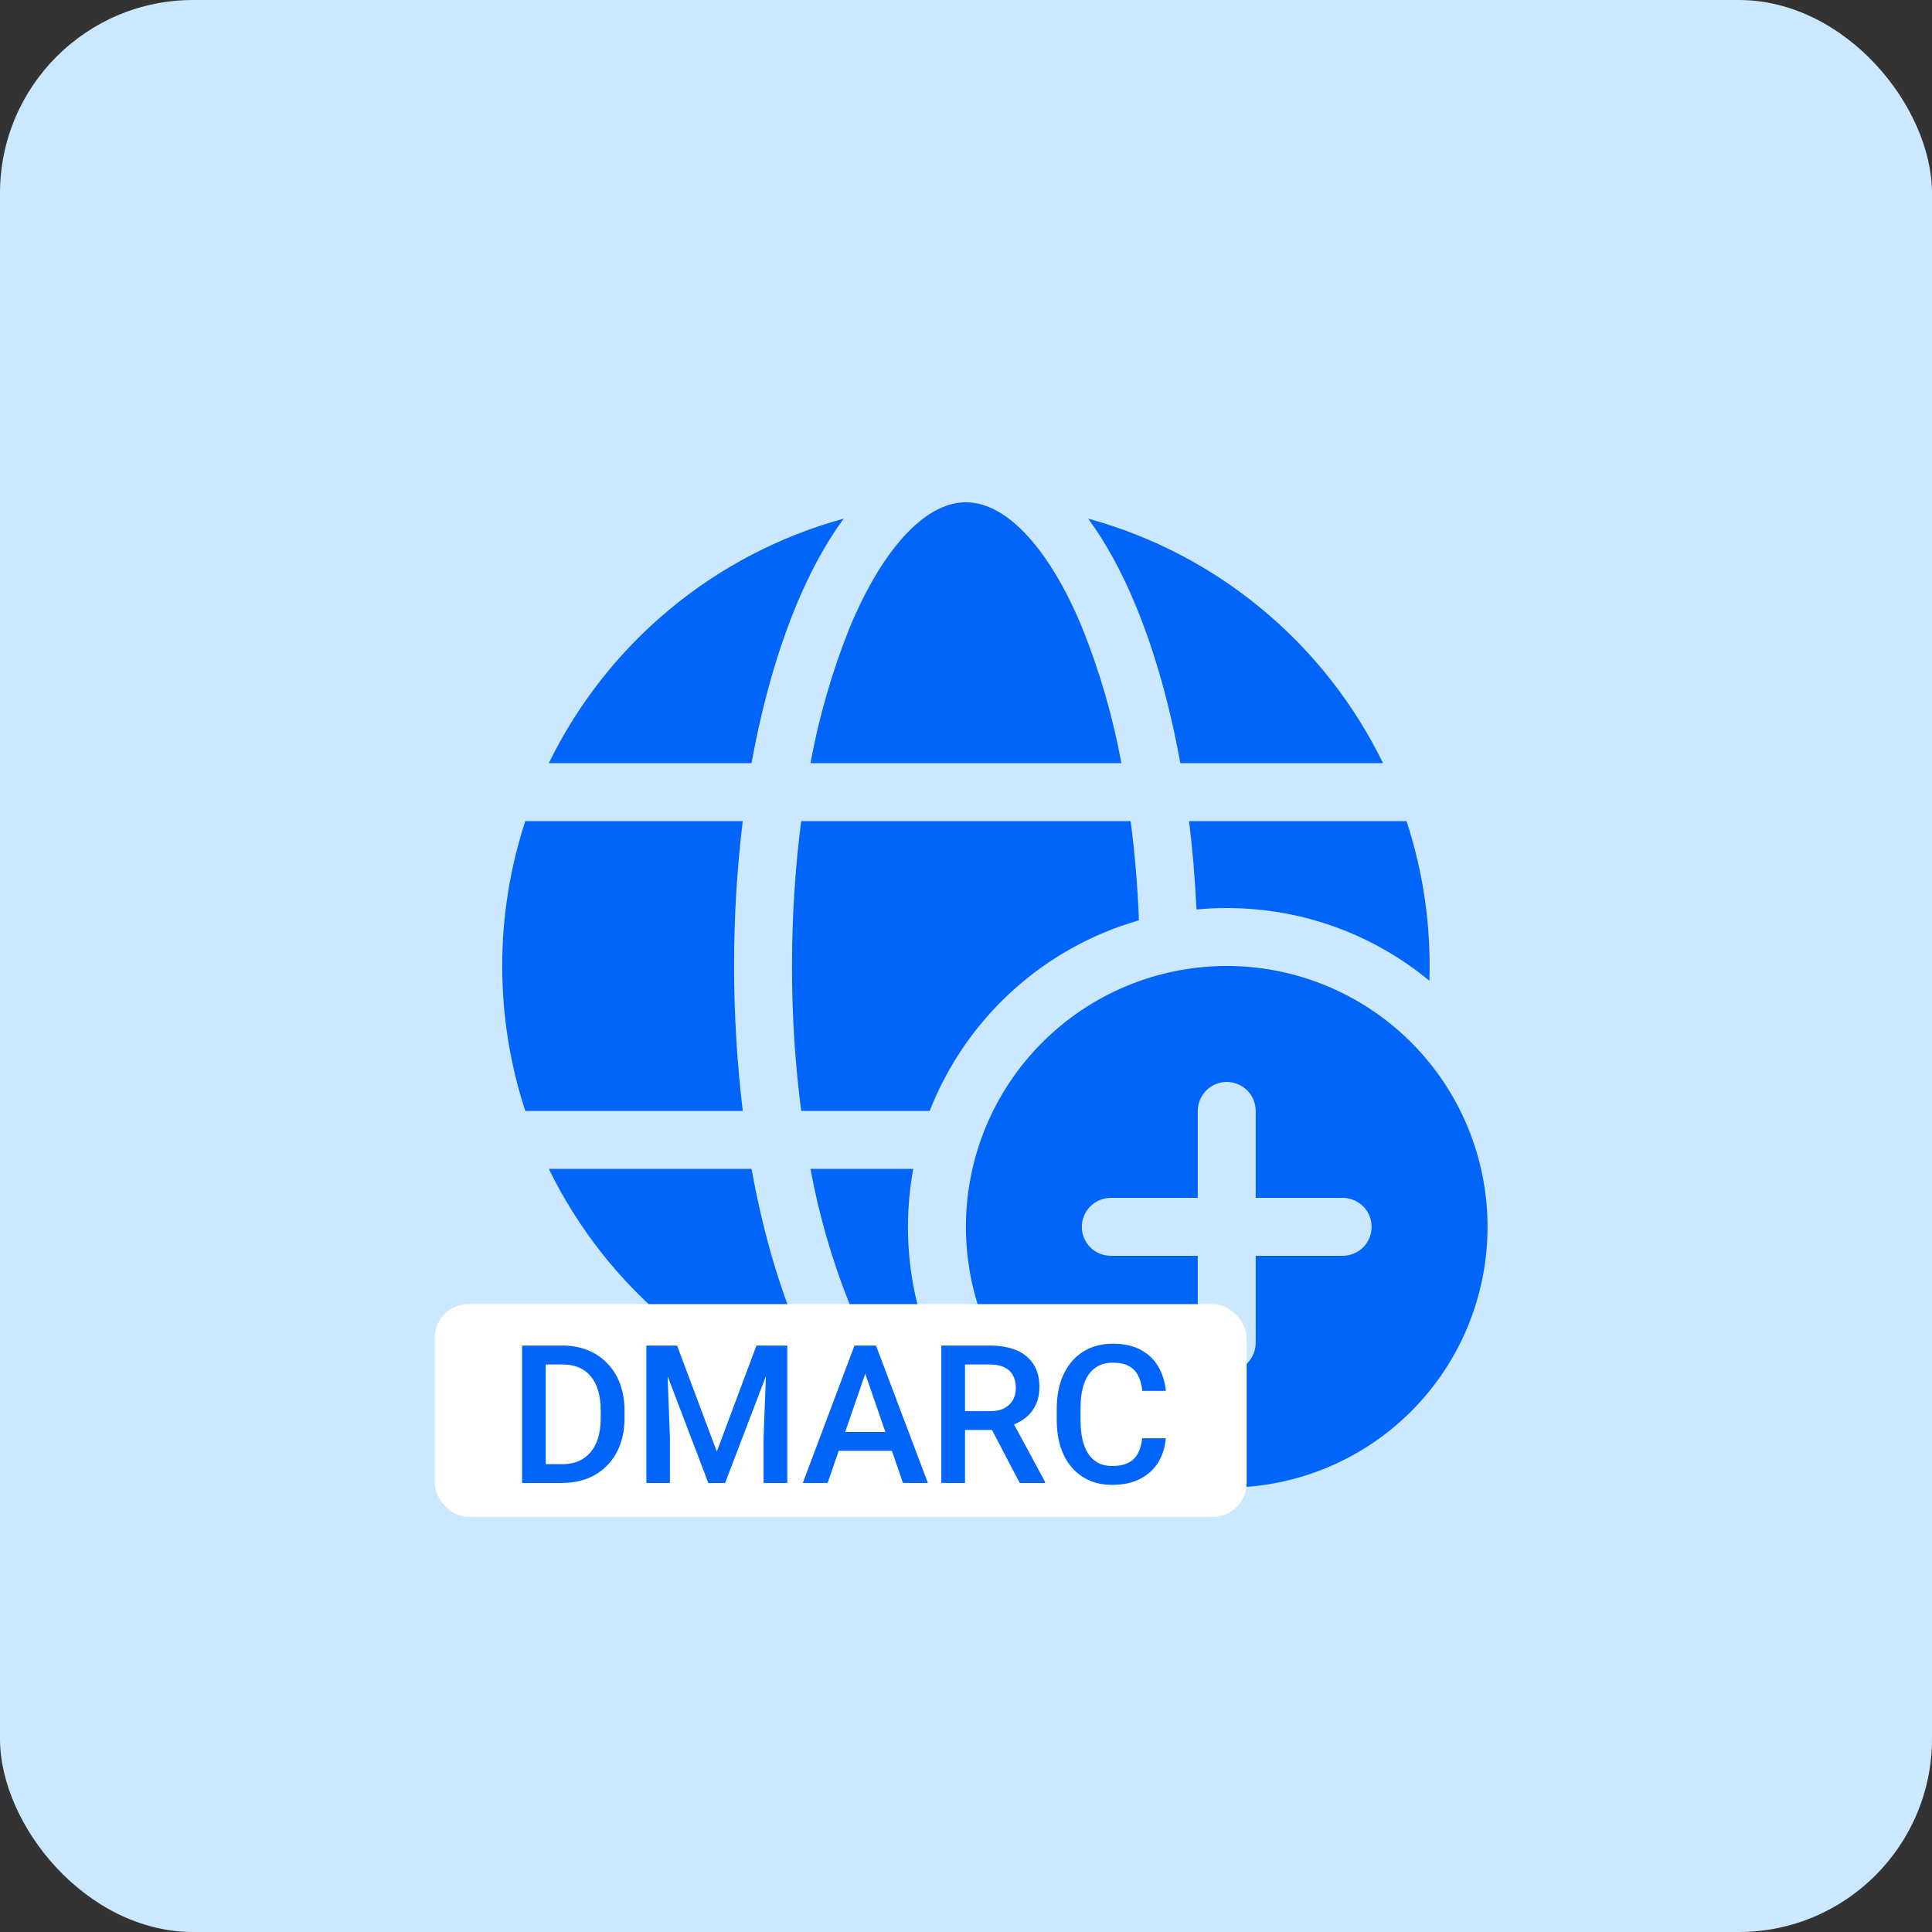 <?xml version="1.0" encoding="UTF-8"?> <svg xmlns="http://www.w3.org/2000/svg" width="40" height="40" viewBox="0 0 40 40" fill="none"><rect x="0" y="0" width="40" height="40" fill="#333333" stroke="none"/><rect width="40" height="40" rx="4" fill="#CBE8FE"></rect><path d="M17.583 13.016C17.224 13.916 16.955 14.848 16.78 15.8H23.217C23.042 14.848 22.772 13.915 22.413 13.016C22.052 12.137 21.635 11.464 21.203 11.021C20.774 10.579 20.367 10.4 19.998 10.4C19.63 10.4 19.223 10.579 18.794 11.021C18.362 11.465 17.945 12.137 17.583 13.016ZM17.468 10.738C17.091 11.249 16.76 11.867 16.474 12.559C16.09 13.495 15.778 14.592 15.56 15.8H11.363C11.963 14.571 12.817 13.484 13.87 12.611C14.922 11.738 16.149 11.099 17.468 10.738ZM22.53 10.738C22.906 11.249 23.238 11.867 23.523 12.559C23.907 13.495 24.219 14.592 24.437 15.8H28.634C28.034 14.571 27.18 13.484 26.127 12.611C25.075 11.738 23.849 11.099 22.53 10.738ZM29.121 17H24.618C24.691 17.592 24.742 18.202 24.772 18.829C24.978 18.81 25.187 18.8 25.398 18.8C26.992 18.8 28.454 19.364 29.594 20.305C29.63 19.184 29.47 18.066 29.121 17ZM23.409 17C23.494 17.656 23.553 18.343 23.58 19.054C22.604 19.334 21.705 19.836 20.953 20.521C20.202 21.205 19.619 22.054 19.248 23H16.588C16.459 22.006 16.396 21.003 16.398 20C16.398 18.95 16.466 17.942 16.588 17H23.409ZM16.78 24.2H18.908C18.836 24.59 18.799 24.99 18.798 25.4C18.798 26.98 19.353 28.43 20.279 29.566C20.187 29.588 20.093 29.6 19.998 29.6C19.63 29.6 19.223 29.422 18.794 28.98C18.362 28.536 17.945 27.864 17.583 26.984C17.224 26.085 16.955 25.153 16.78 24.2ZM17.468 29.263C16.149 28.901 14.922 28.263 13.87 27.39C12.817 26.517 11.963 25.43 11.363 24.2H15.56C15.778 25.409 16.089 26.507 16.474 27.44C16.758 28.134 17.091 28.752 17.468 29.263ZM10.876 23H15.378C15.259 22.005 15.199 21.003 15.198 20C15.198 18.961 15.261 17.954 15.378 17H10.876C10.559 17.969 10.397 18.981 10.398 20C10.398 21.048 10.566 22.056 10.876 23ZM30.798 25.4C30.798 26.833 30.23 28.206 29.217 29.219C28.204 30.232 26.831 30.8 25.398 30.8C23.966 30.8 22.593 30.232 21.58 29.219C20.567 28.206 19.998 26.833 19.998 25.4C19.998 23.968 20.567 22.595 21.58 21.582C22.593 20.569 23.966 20 25.398 20C26.831 20 28.204 20.569 29.217 21.582C30.23 22.595 30.798 23.968 30.798 25.4ZM25.998 23C25.998 22.841 25.935 22.689 25.823 22.576C25.71 22.464 25.558 22.4 25.398 22.4C25.239 22.4 25.087 22.464 24.974 22.576C24.862 22.689 24.798 22.841 24.798 23V24.8H22.998C22.839 24.8 22.687 24.864 22.574 24.976C22.462 25.089 22.398 25.241 22.398 25.4C22.398 25.559 22.462 25.712 22.574 25.825C22.687 25.937 22.839 26 22.998 26H24.798V27.8C24.798 27.959 24.862 28.112 24.974 28.225C25.087 28.337 25.239 28.4 25.398 28.4C25.558 28.4 25.71 28.337 25.823 28.225C25.935 28.112 25.998 27.959 25.998 27.8V26H27.798C27.958 26 28.11 25.937 28.223 25.825C28.335 25.712 28.398 25.559 28.398 25.4C28.398 25.241 28.335 25.089 28.223 24.976C28.11 24.864 27.958 24.8 27.798 24.8H25.998V23Z" fill="#0065F8"></path><rect x="9" y="27" width="16.811" height="4.405" rx="0.703" fill="white"></rect><path d="M11.635 30.703H11.027L11.031 30.314H11.635C11.81 30.314 11.958 30.276 12.076 30.199C12.196 30.122 12.286 30.012 12.346 29.869C12.407 29.726 12.437 29.555 12.437 29.357V29.203C12.437 29.049 12.42 28.913 12.385 28.795C12.351 28.676 12.3 28.577 12.232 28.496C12.166 28.415 12.084 28.354 11.986 28.312C11.89 28.271 11.779 28.25 11.652 28.25H11.015V27.859H11.652C11.841 27.859 12.014 27.891 12.17 27.955C12.326 28.018 12.461 28.108 12.574 28.227C12.689 28.345 12.777 28.487 12.838 28.652C12.899 28.818 12.93 29.003 12.93 29.207V29.357C12.93 29.562 12.899 29.747 12.838 29.912C12.777 30.078 12.689 30.219 12.574 30.338C12.46 30.455 12.323 30.546 12.164 30.609C12.006 30.672 11.83 30.703 11.635 30.703ZM11.299 27.859V30.703H10.809V27.859H11.299ZM13.581 27.859H14.018L14.841 30.053L15.661 27.859H16.099L15.013 30.703H14.665L13.581 27.859ZM13.382 27.859H13.798L13.87 29.758V30.703H13.382V27.859ZM15.882 27.859H16.3V30.703H15.809V29.758L15.882 27.859ZM17.984 28.238L17.135 30.703H16.621L17.691 27.859H18.02L17.984 28.238ZM18.695 30.703L17.844 28.238L17.807 27.859H18.137L19.211 30.703H18.695ZM18.654 29.648V30.037H17.107V29.648H18.654ZM19.489 27.859H20.495C20.711 27.859 20.895 27.892 21.048 27.957C21.2 28.022 21.317 28.119 21.398 28.246C21.48 28.372 21.52 28.529 21.52 28.715C21.52 28.857 21.494 28.982 21.442 29.09C21.39 29.198 21.317 29.289 21.222 29.363C21.127 29.436 21.013 29.493 20.882 29.533L20.733 29.605H19.829L19.825 29.217H20.503C20.62 29.217 20.718 29.196 20.796 29.154C20.874 29.113 20.933 29.056 20.972 28.984C21.012 28.912 21.032 28.829 21.032 28.738C21.032 28.639 21.013 28.553 20.974 28.48C20.936 28.406 20.877 28.35 20.798 28.311C20.718 28.27 20.618 28.25 20.495 28.25H19.98V30.703H19.489V27.859ZM21.112 30.703L20.444 29.426L20.958 29.424L21.636 30.678V30.703H21.112ZM23.648 29.777H24.137C24.121 29.963 24.069 30.13 23.98 30.275C23.892 30.42 23.768 30.534 23.608 30.617C23.447 30.701 23.253 30.742 23.023 30.742C22.848 30.742 22.689 30.711 22.549 30.648C22.408 30.585 22.288 30.495 22.188 30.379C22.087 30.262 22.011 30.12 21.957 29.955C21.905 29.79 21.879 29.605 21.879 29.4V29.164C21.879 28.96 21.906 28.775 21.959 28.609C22.014 28.444 22.092 28.303 22.193 28.186C22.295 28.067 22.417 27.977 22.559 27.914C22.702 27.852 22.863 27.82 23.041 27.82C23.268 27.82 23.459 27.862 23.615 27.945C23.772 28.029 23.893 28.144 23.979 28.291C24.066 28.438 24.119 28.607 24.139 28.797H23.651C23.637 28.674 23.609 28.57 23.564 28.482C23.522 28.395 23.458 28.329 23.373 28.283C23.288 28.236 23.178 28.213 23.041 28.213C22.929 28.213 22.831 28.234 22.748 28.275C22.665 28.317 22.595 28.378 22.539 28.459C22.483 28.54 22.441 28.639 22.412 28.758C22.385 28.875 22.371 29.009 22.371 29.16V29.4C22.371 29.544 22.384 29.674 22.408 29.791C22.434 29.907 22.473 30.006 22.526 30.09C22.579 30.173 22.647 30.238 22.729 30.283C22.811 30.329 22.909 30.352 23.023 30.352C23.163 30.352 23.276 30.329 23.361 30.285C23.449 30.241 23.514 30.176 23.559 30.092C23.604 30.006 23.634 29.901 23.648 29.777Z" fill="#0065F8"></path></svg> 